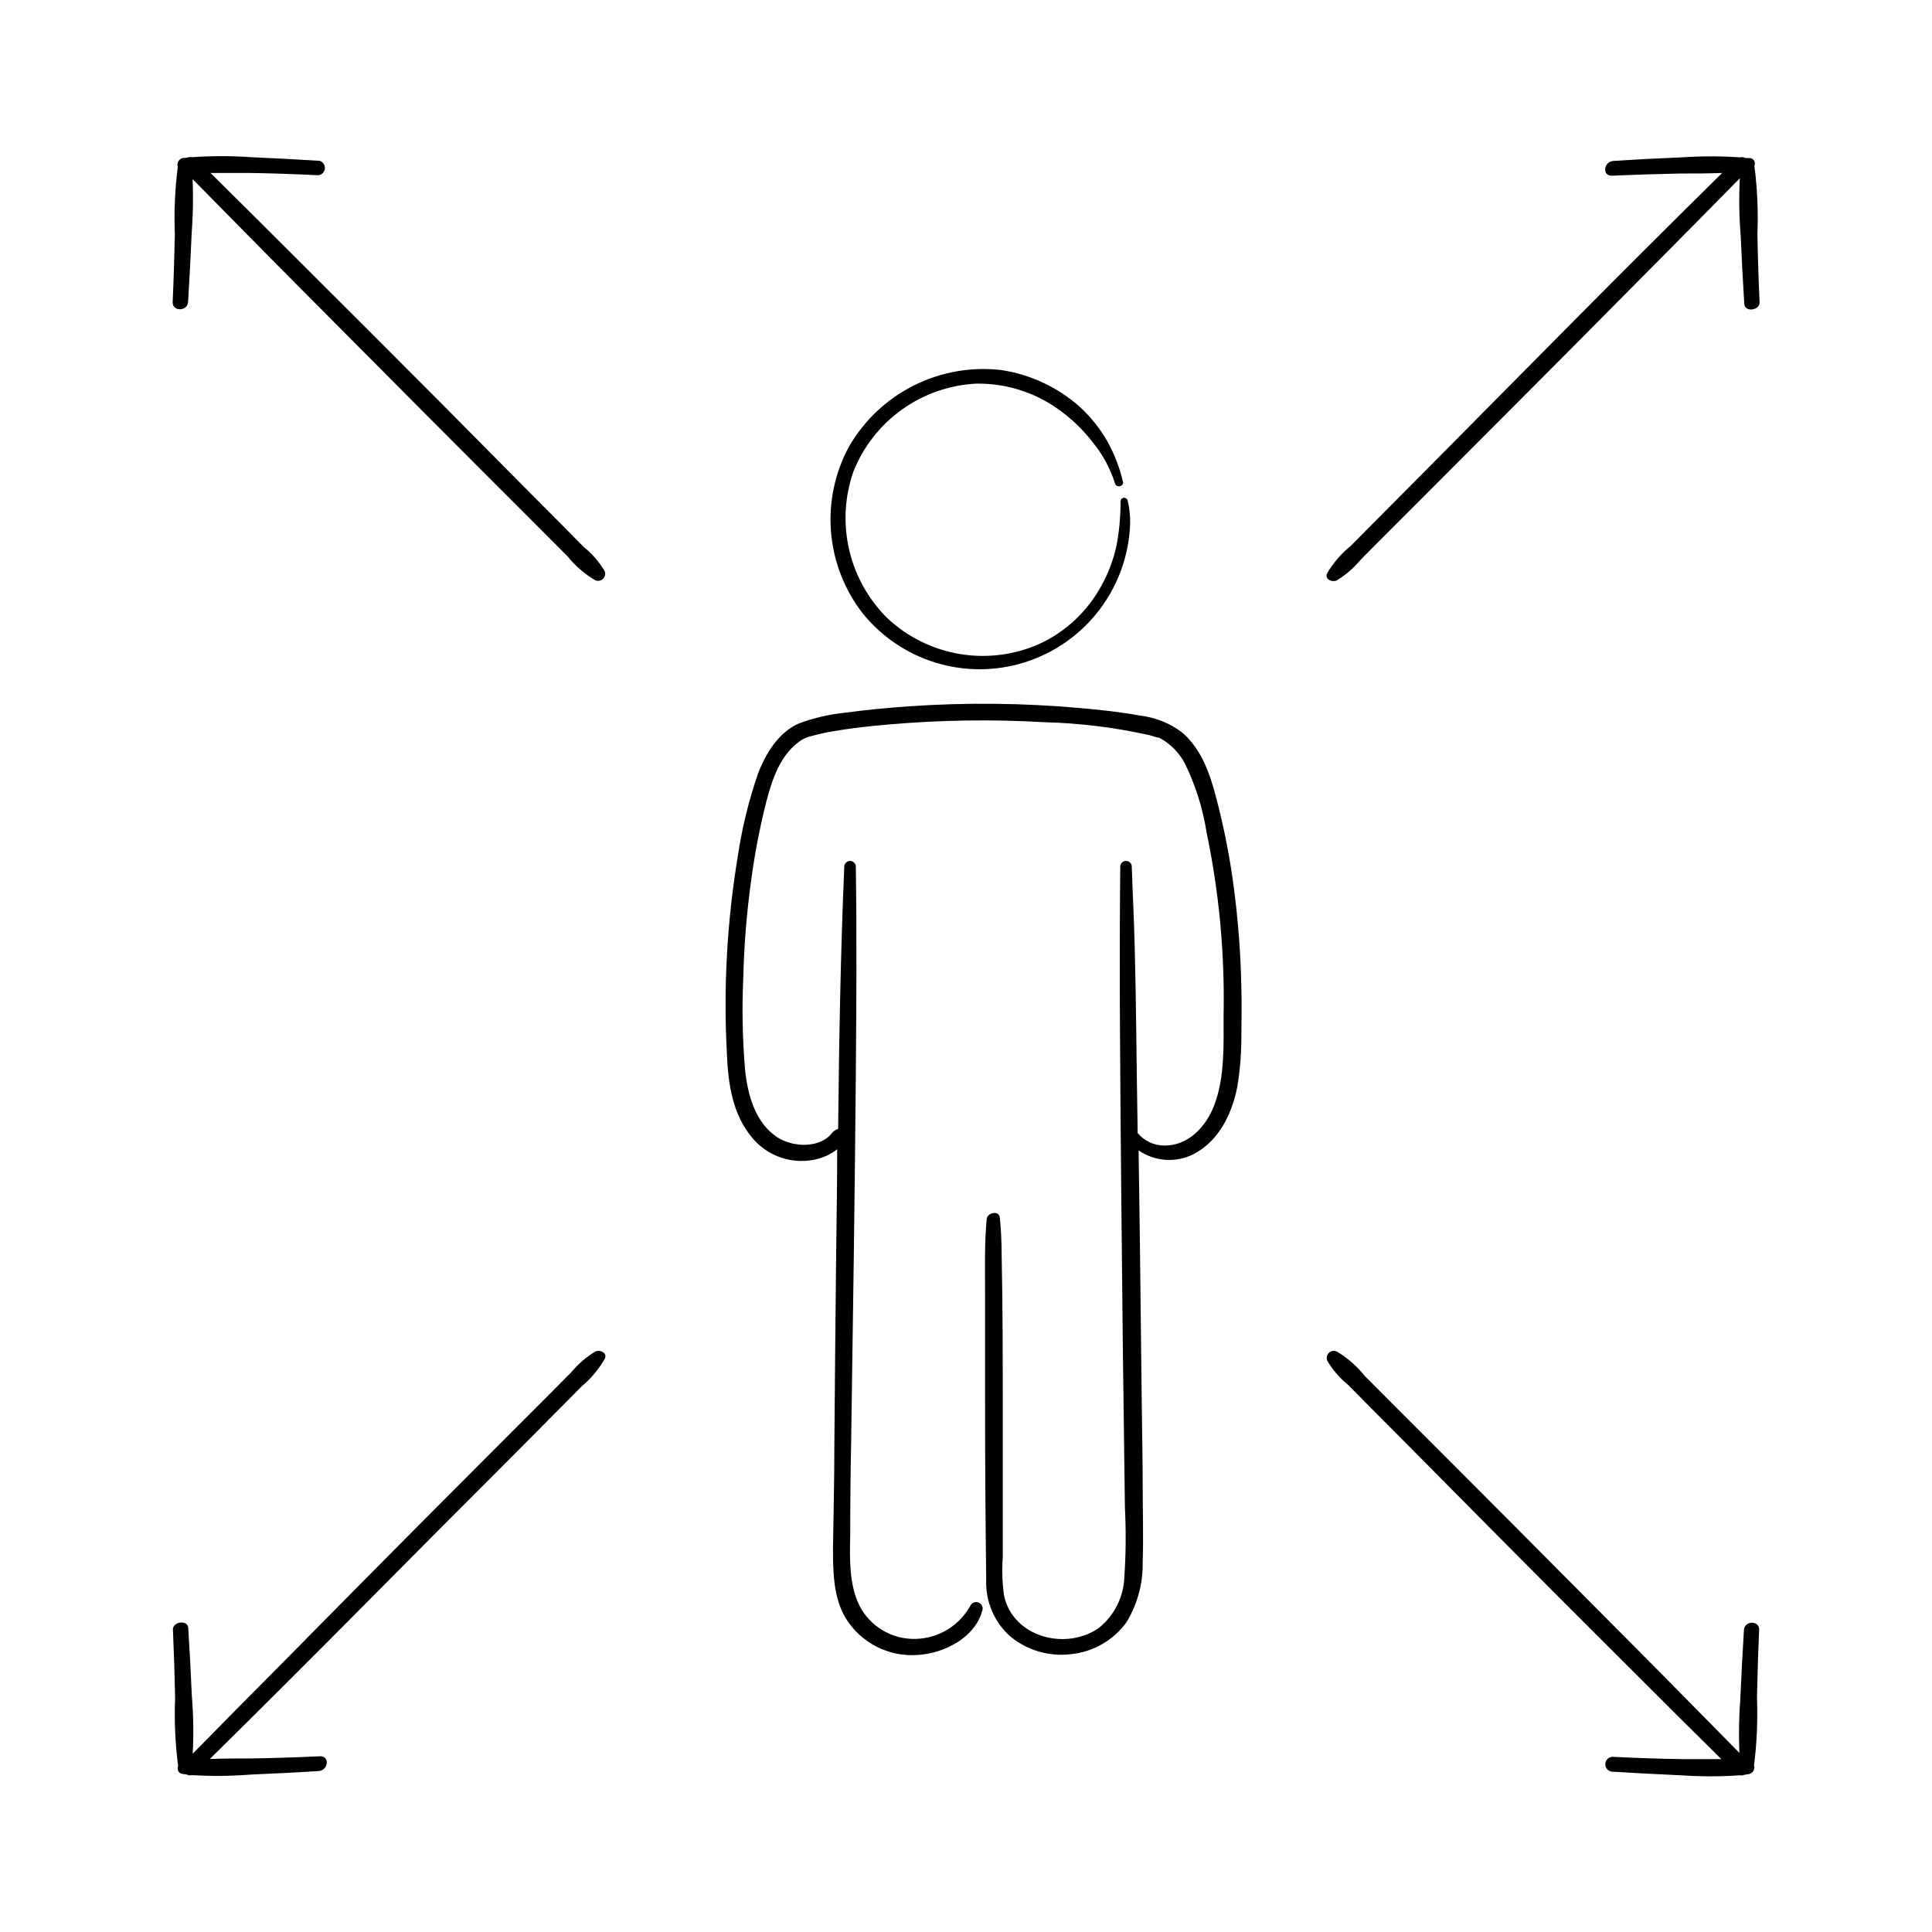 <?xml version="1.0" encoding="UTF-8"?>
<!-- Uploaded to: ICON Repo, www.svgrepo.com, Generator: ICON Repo Mixer Tools -->
<svg fill="#000000" width="800px" height="800px" version="1.1" viewBox="144 144 512 512" xmlns="http://www.w3.org/2000/svg">
 <g>
  <path d="m415.59 319.52c7.906-2.5 14.84-7.394 19.84-14.004 5-6.613 7.82-14.613 8.074-22.902 0.035-2.035-0.191-4.066-0.68-6.043-0.145-0.434-0.574-0.707-1.027-0.652-0.453 0.055-0.805 0.422-0.84 0.879 0.023 3.894-0.324 7.781-1.031 11.613-0.824 3.875-2.234 7.606-4.184 11.059-3.648 6.617-9.301 11.906-16.145 15.113-6.66 2.988-14.055 3.941-21.254 2.734s-13.883-4.516-19.203-9.512c-5.004-4.961-8.504-11.234-10.098-18.098-1.59-6.863-1.207-14.039 1.105-20.695 2.629-6.633 7.117-12.367 12.926-16.508 5.809-4.144 12.691-6.519 19.82-6.844 7.981-0.082 15.77 2.457 22.168 7.231 3.269 2.391 6.18 5.242 8.641 8.465 2.59 3.199 4.555 6.856 5.793 10.781 0.352 1.285 2.519 0.73 2.09-0.504h0.004c-0.875-3.758-2.273-7.367-4.16-10.73-1.93-3.356-4.359-6.394-7.203-9.02-5.867-5.25-13.145-8.664-20.934-9.824-7.965-0.914-16.023 0.523-23.184 4.129-7.16 3.609-13.113 9.23-17.121 16.176-3.734 6.894-5.387 14.723-4.762 22.539 0.625 7.812 3.504 15.281 8.289 21.492 5.016 6.277 11.816 10.891 19.504 13.234s15.906 2.305 23.57-0.109z"/>
  <path d="m471.06 379.85c-1.051-8.215-2.633-16.352-4.738-24.359-1.637-6.348-3.953-13.098-9.145-17.457-3.219-2.406-7.016-3.918-11.008-4.383-5.289-0.984-10.656-1.535-15.996-2.016-15.078-1.344-30.238-1.496-45.344-0.453-5.543 0.402-11.059 0.906-16.574 1.664v-0.004c-4.234 0.406-8.398 1.355-12.395 2.82-5.465 2.293-8.969 8.062-10.984 13.352h0.004c-2.449 7.094-4.234 14.395-5.34 21.816-2.879 17.359-3.852 34.977-2.898 52.547 0.328 7.785 1.438 15.742 6.551 21.965 2.062 2.566 4.832 4.473 7.961 5.492 3.133 1.02 6.492 1.109 9.672 0.254 1.828-0.504 3.539-1.359 5.039-2.519 0 9.344-0.176 18.668-0.277 27.988-0.203 17.129-0.328 34.258-0.48 51.414 0 8.664-0.227 17.332-0.352 25.996 0 6.324 0 13.199 3.352 18.844l-0.004-0.004c1.984 3.227 4.816 5.848 8.191 7.57 3.371 1.727 7.152 2.488 10.93 2.203 7.078-0.43 15.266-4.609 17.156-11.965 0.16-0.809-0.273-1.617-1.039-1.926s-1.641-0.027-2.086 0.668c-2.867 5.352-8.367 8.77-14.434 8.965-3.109 0.117-6.188-0.66-8.863-2.242-2.68-1.578-4.852-3.894-6.25-6.672-2.719-5.668-2.519-12.293-2.394-18.391 0-8.312 0.082-16.609 0.25-24.887 0.48-32.32 0.957-64.664 1.234-96.984 0.152-18.566 0.277-37.082 0-55.645h0.004c-0.102-0.77-0.754-1.344-1.527-1.344-0.77 0-1.426 0.574-1.523 1.344-1.008 23.199-1.387 46.453-1.637 69.703v-0.004c-0.641 0.148-1.211 0.516-1.613 1.035-3.223 4.18-10.43 3.805-14.461 1.184-5.894-3.828-7.91-11.309-8.59-17.887h0.004c-0.691-8.117-0.852-16.27-0.48-24.41 0.199-8.199 0.836-16.379 1.914-24.508 0.949-7.484 2.356-14.906 4.207-22.219 1.535-5.793 3.578-12.09 8.613-15.793l0.004-0.004c1.039-0.789 2.246-1.332 3.527-1.586 1.855-0.508 3.738-0.922 5.641-1.234 4.785-0.832 9.598-1.359 14.434-1.762 13.754-1.219 27.578-1.43 41.363-0.629 9.375 0.23 18.707 1.375 27.859 3.426 0.734 0.18 1.457 0.398 2.168 0.652h0.379l0.906 0.48c2.5 1.52 4.551 3.676 5.945 6.246 2.856 5.793 4.82 11.984 5.816 18.363 3.34 15.965 4.852 32.262 4.512 48.566 0 7.836 0.352 16.449-2.519 23.879-2.117 5.516-6.75 10.578-13.047 10.578l-0.004 0.004c-2.777 0.039-5.43-1.184-7.203-3.324l-0.227-15.742c-0.203-14.688-0.301-29.371-0.906-44.059-0.176-3.652-0.301-7.305-0.43-10.957-0.098-0.77-0.75-1.344-1.523-1.344s-1.426 0.574-1.523 1.344c-0.301 28.391 0 56.754 0.25 85.145s0.578 56.551 0.984 84.84c0.316 6.16 0.266 12.336-0.152 18.488-0.188 5.227-2.633 10.117-6.699 13.402-8.742 6.195-22.898 2.519-25.191-8.613v-0.004c-0.469-3.336-0.578-6.715-0.328-10.074v-21.715-16.625c0-13.957 0-27.961-0.301-41.918 0-3.273-0.152-6.5-0.48-9.75-0.203-2.016-3.324-1.336-3.477 0.402-0.605 6.348-0.43 12.723-0.43 19.094v13.125 16.777c0 15.484 0.102 30.984 0.301 46.5l0.004 0.004c-0.258 5.746 2.094 11.301 6.398 15.113 4.461 3.676 10.23 5.367 15.973 4.688 5.926-0.57 11.324-3.664 14.812-8.492 2.891-4.762 4.375-10.246 4.281-15.816 0.227-6.828 0-13.68 0-20.504 0-7.305-0.176-14.637-0.25-21.941-0.152-14.543-0.32-29.086-0.504-43.629-0.117-7.707-0.227-15.418-0.328-23.125v-0.004c4.328 2.992 9.953 3.359 14.633 0.957 6.648-3.477 10.078-10.629 11.488-17.633 0.723-4.277 1.09-8.609 1.109-12.949 0-4.457 0.152-8.918 0-13.375-0.16-8.703-0.797-17.391-1.914-26.02z"/>
  <path d="m193.84 224.07c0.371-6.062 0.688-12.133 0.957-18.211 0.359-4.785 0.445-9.59 0.25-14.383 13.586 13.84 27.223 27.617 40.91 41.336 13.133 13.234 26.289 26.441 39.473 39.625l12.293 12.293 6.625 6.648 0.004 0.004c2.062 2.559 4.57 4.723 7.402 6.398 0.691 0.289 1.488 0.148 2.031-0.363 0.547-0.516 0.738-1.301 0.488-2.008-1.434-2.449-3.305-4.617-5.516-6.398l-5.82-5.894-11.059-11.109-20.43-20.629c-13.148-13.199-26.332-26.383-39.547-39.551-7.332-7.356-14.738-14.688-22.117-21.992h10.402c6.078 0.102 12.148 0.301 18.211 0.605h0.004c0.914-0.121 1.621-0.867 1.695-1.793 0.07-0.922-0.508-1.77-1.395-2.035-6.062-0.371-12.133-0.688-18.211-0.957-5.203-0.363-10.422-0.363-15.621 0-0.441-0.074-0.895-0.023-1.309 0.152l-1.133 0.074c-0.492 0.117-0.914 0.434-1.16 0.875-0.25 0.438-0.305 0.961-0.152 1.441-0.75 5.941-1.012 11.93-0.777 17.91-0.125 5.969-0.301 11.941-0.578 17.887-0.129 2.672 3.926 2.543 4.078 0.074z"/>
  <path d="m498.24 297.82c2.438-1.48 4.609-3.363 6.422-5.566l5.844-5.871 11.082-11.082 20.531-20.582c13.148-13.168 26.281-26.383 39.398-39.648 7.875-7.91 15.727-15.852 23.555-23.832v0.004c-0.266 5.086-0.188 10.188 0.227 15.266 0.25 6.019 0.578 12.066 0.957 18.086 0.152 2.242 4.156 1.664 4.055-0.48-0.285-6.078-0.48-12.148-0.578-18.211 0.238-6.008-0.031-12.023-0.805-17.988 0.184-0.398 0.176-0.863-0.027-1.258-0.199-0.395-0.57-0.672-1.008-0.754l-1.336-0.027c-0.438-0.234-0.949-0.301-1.434-0.176-5.125-0.352-10.266-0.352-15.391 0-6.07 0.25-12.141 0.555-18.211 0.957-2.519 0.152-3.023 4.031-0.328 3.906 6.078-0.27 12.148-0.461 18.211-0.578 3.629 0 7.332 0 10.984-0.152-13.434 13.25-26.777 26.559-40.027 39.926-13.254 13.367-26.402 26.645-39.449 39.824-4.106 4.133-8.188 8.262-12.293 12.367l-6.625 6.676v0.004c-2.508 2.023-4.629 4.481-6.273 7.254-0.781 1.562 1.207 2.519 2.519 1.938z"/>
  <path d="m606.16 575.93c-0.371 6.062-0.688 12.133-0.957 18.211-0.359 4.785-0.445 9.59-0.25 14.383-13.586-13.84-27.223-27.617-40.91-41.336-13.117-13.215-26.273-26.426-39.473-39.625l-12.293-12.293-6.625-6.648c-2.027-2.551-4.496-4.715-7.281-6.398-0.699-0.375-1.559-0.273-2.152 0.258-0.59 0.527-0.789 1.371-0.492 2.109 1.438 2.449 3.305 4.617 5.516 6.398l5.82 5.894 11.059 11.109 20.43 20.629c13.117 13.234 26.281 26.426 39.5 39.574 7.332 7.356 14.738 14.688 22.117 21.992h-10.402c-6.062-0.102-12.133-0.301-18.211-0.605h-0.004c-1.086-0.09-2.039 0.719-2.129 1.801-0.09 1.086 0.715 2.039 1.801 2.129 6.078 0.371 12.148 0.688 18.211 0.957 5.199 0.367 10.418 0.367 15.621 0 0.441 0.078 0.895 0.023 1.309-0.148l1.16-0.176c0.488-0.117 0.91-0.434 1.16-0.875 0.246-0.438 0.301-0.965 0.148-1.445 0.75-5.938 1.012-11.93 0.781-17.91 0.125-5.969 0.301-11.941 0.578-17.887 0.176-2.691-3.879-2.566-4.031-0.098z"/>
  <path d="m301.75 502.17c-2.438 1.484-4.606 3.363-6.422 5.566l-5.844 5.871-11.082 11.082-20.531 20.582c-13.102 13.18-26.184 26.398-39.246 39.648-7.875 7.91-15.727 15.852-23.555 23.832 0.266-5.09 0.188-10.191-0.227-15.266-0.25-6.019-0.578-12.066-0.957-18.086-0.152-2.242-4.156-1.664-4.055 0.48 0.27 6.078 0.461 12.148 0.578 18.211v-0.004c-0.238 6.008 0.031 12.023 0.805 17.988-0.184 0.398-0.176 0.863 0.027 1.258 0.199 0.395 0.57 0.672 1.008 0.758l1.184 0.152v-0.004c0.438 0.238 0.949 0.301 1.434 0.176 5.129 0.324 10.273 0.281 15.395-0.125 6.07-0.25 12.141-0.555 18.211-0.957 2.519-0.152 3.023-4.031 0.328-3.906-6.062 0.285-12.133 0.48-18.211 0.578-3.629 0-7.332 0-10.984 0.152 13.434-13.25 26.777-26.559 40.027-39.926s26.465-26.645 39.648-39.824c4.106-4.133 8.188-8.262 12.293-12.367l6.625-6.676c2.434-2.047 4.488-4.5 6.07-7.258 0.781-1.559-1.207-2.519-2.519-1.938z"/>
 </g>
</svg>